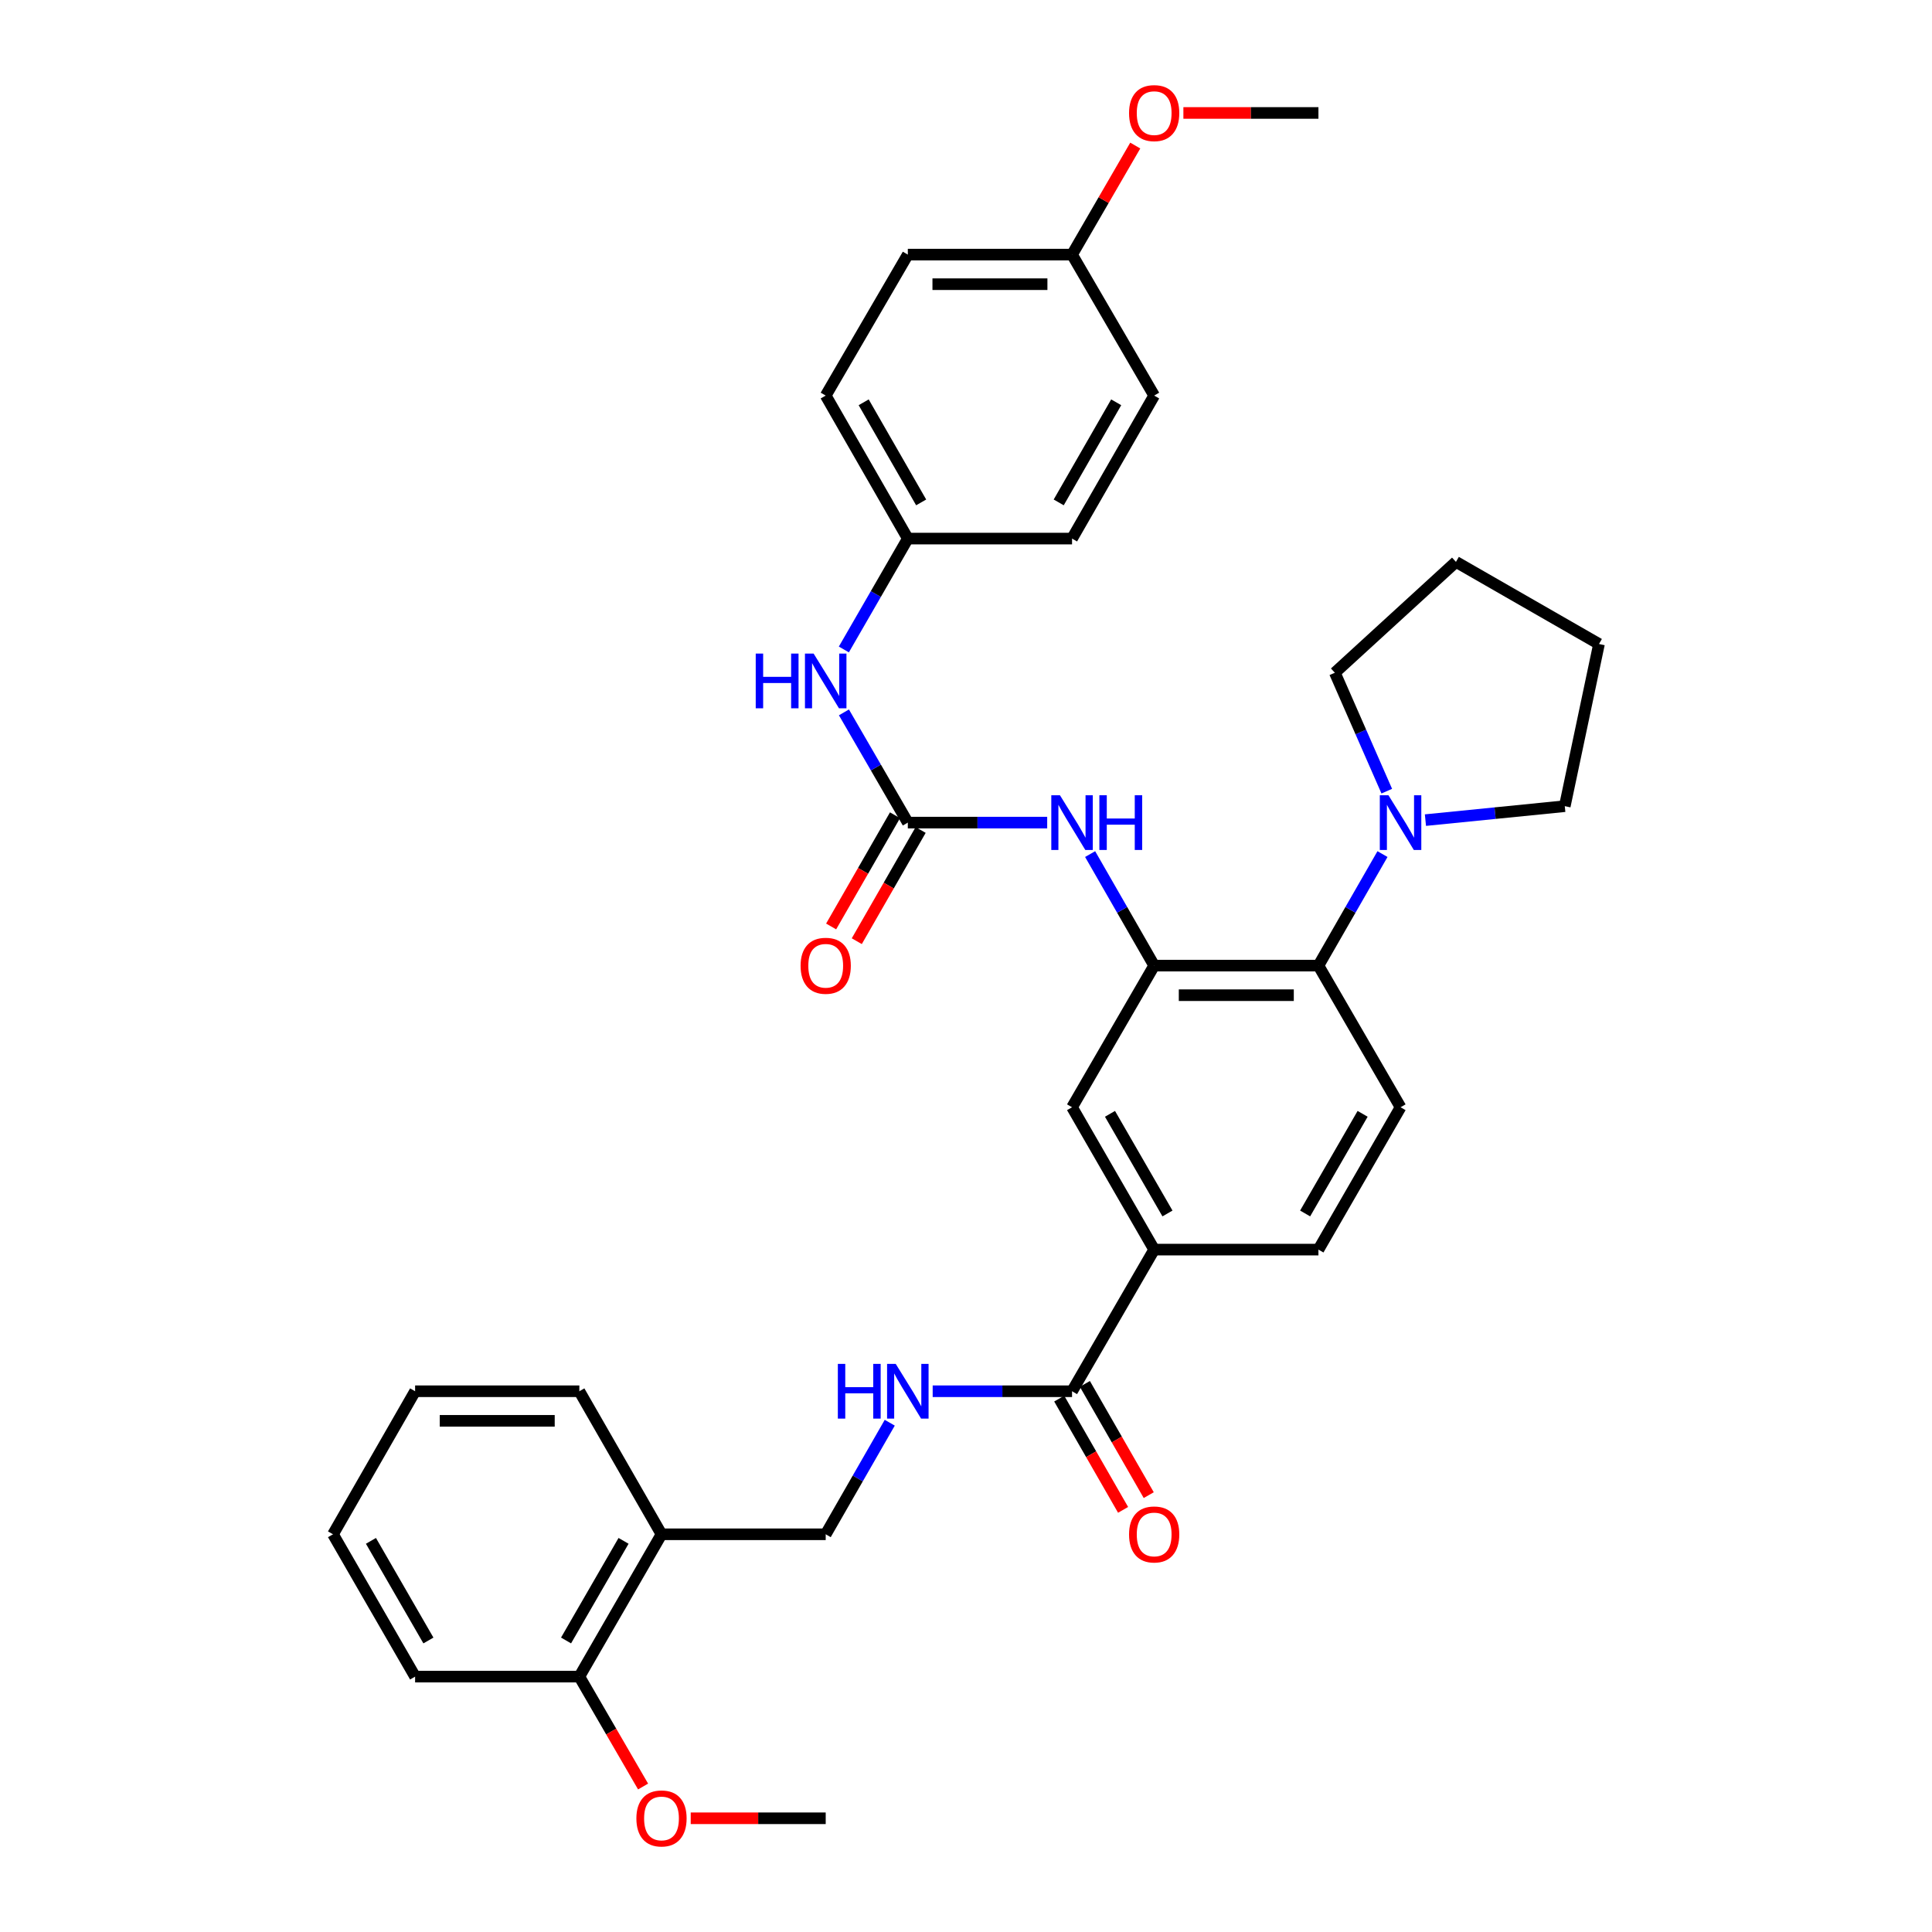 <?xml version='1.0' encoding='iso-8859-1'?>
<svg version='1.1' baseProfile='full'
              xmlns='http://www.w3.org/2000/svg'
                      xmlns:rdkit='http://www.rdkit.org/xml'
                      xmlns:xlink='http://www.w3.org/1999/xlink'
                  xml:space='preserve'
width='1000px' height='1000px' viewBox='0 0 1000 1000'>
<!-- END OF HEADER -->
<rect style='opacity:1.0;fill:#FFFFFF;stroke:none' width='1000' height='1000' x='0' y='0'> </rect>
<path class='bond-1' d='M 597.395,499.8 L 682.421,499.8' style='fill:none;fill-rule:evenodd;stroke:#000000;stroke-width:6px;stroke-linecap:butt;stroke-linejoin:miter;stroke-opacity:1' />
<path class='bond-1' d='M 610.149,515.111 L 669.667,515.111' style='fill:none;fill-rule:evenodd;stroke:#000000;stroke-width:6px;stroke-linecap:butt;stroke-linejoin:miter;stroke-opacity:1' />
<path class='bond-2' d='M 597.395,499.8 L 580.82,470.937' style='fill:none;fill-rule:evenodd;stroke:#000000;stroke-width:6px;stroke-linecap:butt;stroke-linejoin:miter;stroke-opacity:1' />
<path class='bond-2' d='M 580.82,470.937 L 564.246,442.074' style='fill:none;fill-rule:evenodd;stroke:#0000FF;stroke-width:6px;stroke-linecap:butt;stroke-linejoin:miter;stroke-opacity:1' />
<path class='bond-6' d='M 597.395,499.8 L 554.89,573.114' style='fill:none;fill-rule:evenodd;stroke:#000000;stroke-width:6px;stroke-linecap:butt;stroke-linejoin:miter;stroke-opacity:1' />
<path class='bond-0' d='M 469.888,425.78 L 505.957,425.78' style='fill:none;fill-rule:evenodd;stroke:#000000;stroke-width:6px;stroke-linecap:butt;stroke-linejoin:miter;stroke-opacity:1' />
<path class='bond-0' d='M 505.957,425.78 L 542.025,425.78' style='fill:none;fill-rule:evenodd;stroke:#0000FF;stroke-width:6px;stroke-linecap:butt;stroke-linejoin:miter;stroke-opacity:1' />
<path class='bond-8' d='M 469.888,425.78 L 453.354,397.254' style='fill:none;fill-rule:evenodd;stroke:#000000;stroke-width:6px;stroke-linecap:butt;stroke-linejoin:miter;stroke-opacity:1' />
<path class='bond-8' d='M 453.354,397.254 L 436.819,368.728' style='fill:none;fill-rule:evenodd;stroke:#0000FF;stroke-width:6px;stroke-linecap:butt;stroke-linejoin:miter;stroke-opacity:1' />
<path class='bond-11' d='M 463.25,421.968 L 446.721,450.751' style='fill:none;fill-rule:evenodd;stroke:#000000;stroke-width:6px;stroke-linecap:butt;stroke-linejoin:miter;stroke-opacity:1' />
<path class='bond-11' d='M 446.721,450.751 L 430.193,479.534' style='fill:none;fill-rule:evenodd;stroke:#FF0000;stroke-width:6px;stroke-linecap:butt;stroke-linejoin:miter;stroke-opacity:1' />
<path class='bond-11' d='M 476.527,429.592 L 459.999,458.375' style='fill:none;fill-rule:evenodd;stroke:#000000;stroke-width:6px;stroke-linecap:butt;stroke-linejoin:miter;stroke-opacity:1' />
<path class='bond-11' d='M 459.999,458.375 L 443.471,487.158' style='fill:none;fill-rule:evenodd;stroke:#FF0000;stroke-width:6px;stroke-linecap:butt;stroke-linejoin:miter;stroke-opacity:1' />
<path class='bond-3' d='M 682.421,499.8 L 698.996,470.937' style='fill:none;fill-rule:evenodd;stroke:#000000;stroke-width:6px;stroke-linecap:butt;stroke-linejoin:miter;stroke-opacity:1' />
<path class='bond-3' d='M 698.996,470.937 L 715.57,442.074' style='fill:none;fill-rule:evenodd;stroke:#0000FF;stroke-width:6px;stroke-linecap:butt;stroke-linejoin:miter;stroke-opacity:1' />
<path class='bond-9' d='M 682.421,499.8 L 724.926,573.114' style='fill:none;fill-rule:evenodd;stroke:#000000;stroke-width:6px;stroke-linecap:butt;stroke-linejoin:miter;stroke-opacity:1' />
<path class='bond-23' d='M 737.802,424.492 L 773.865,420.883' style='fill:none;fill-rule:evenodd;stroke:#0000FF;stroke-width:6px;stroke-linecap:butt;stroke-linejoin:miter;stroke-opacity:1' />
<path class='bond-23' d='M 773.865,420.883 L 809.928,417.274' style='fill:none;fill-rule:evenodd;stroke:#000000;stroke-width:6px;stroke-linecap:butt;stroke-linejoin:miter;stroke-opacity:1' />
<path class='bond-24' d='M 717.791,409.503 L 704.355,378.854' style='fill:none;fill-rule:evenodd;stroke:#0000FF;stroke-width:6px;stroke-linecap:butt;stroke-linejoin:miter;stroke-opacity:1' />
<path class='bond-24' d='M 704.355,378.854 L 690.919,348.205' style='fill:none;fill-rule:evenodd;stroke:#000000;stroke-width:6px;stroke-linecap:butt;stroke-linejoin:miter;stroke-opacity:1' />
<path class='bond-4' d='M 554.89,720.108 L 597.395,646.794' style='fill:none;fill-rule:evenodd;stroke:#000000;stroke-width:6px;stroke-linecap:butt;stroke-linejoin:miter;stroke-opacity:1' />
<path class='bond-7' d='M 554.89,720.108 L 518.822,720.108' style='fill:none;fill-rule:evenodd;stroke:#000000;stroke-width:6px;stroke-linecap:butt;stroke-linejoin:miter;stroke-opacity:1' />
<path class='bond-7' d='M 518.822,720.108 L 482.753,720.108' style='fill:none;fill-rule:evenodd;stroke:#0000FF;stroke-width:6px;stroke-linecap:butt;stroke-linejoin:miter;stroke-opacity:1' />
<path class='bond-14' d='M 548.251,723.919 L 564.78,752.711' style='fill:none;fill-rule:evenodd;stroke:#000000;stroke-width:6px;stroke-linecap:butt;stroke-linejoin:miter;stroke-opacity:1' />
<path class='bond-14' d='M 564.78,752.711 L 581.309,781.502' style='fill:none;fill-rule:evenodd;stroke:#FF0000;stroke-width:6px;stroke-linecap:butt;stroke-linejoin:miter;stroke-opacity:1' />
<path class='bond-14' d='M 561.529,716.296 L 578.058,745.087' style='fill:none;fill-rule:evenodd;stroke:#000000;stroke-width:6px;stroke-linecap:butt;stroke-linejoin:miter;stroke-opacity:1' />
<path class='bond-14' d='M 578.058,745.087 L 594.587,773.879' style='fill:none;fill-rule:evenodd;stroke:#FF0000;stroke-width:6px;stroke-linecap:butt;stroke-linejoin:miter;stroke-opacity:1' />
<path class='bond-5' d='M 597.395,646.794 L 554.89,573.114' style='fill:none;fill-rule:evenodd;stroke:#000000;stroke-width:6px;stroke-linecap:butt;stroke-linejoin:miter;stroke-opacity:1' />
<path class='bond-5' d='M 604.281,628.091 L 574.528,576.515' style='fill:none;fill-rule:evenodd;stroke:#000000;stroke-width:6px;stroke-linecap:butt;stroke-linejoin:miter;stroke-opacity:1' />
<path class='bond-13' d='M 597.395,646.794 L 682.421,646.794' style='fill:none;fill-rule:evenodd;stroke:#000000;stroke-width:6px;stroke-linecap:butt;stroke-linejoin:miter;stroke-opacity:1' />
<path class='bond-12' d='M 460.534,736.402 L 443.959,765.273' style='fill:none;fill-rule:evenodd;stroke:#0000FF;stroke-width:6px;stroke-linecap:butt;stroke-linejoin:miter;stroke-opacity:1' />
<path class='bond-12' d='M 443.959,765.273 L 427.384,794.145' style='fill:none;fill-rule:evenodd;stroke:#000000;stroke-width:6px;stroke-linecap:butt;stroke-linejoin:miter;stroke-opacity:1' />
<path class='bond-16' d='M 436.779,336.163 L 453.334,307.466' style='fill:none;fill-rule:evenodd;stroke:#0000FF;stroke-width:6px;stroke-linecap:butt;stroke-linejoin:miter;stroke-opacity:1' />
<path class='bond-16' d='M 453.334,307.466 L 469.888,278.77' style='fill:none;fill-rule:evenodd;stroke:#000000;stroke-width:6px;stroke-linecap:butt;stroke-linejoin:miter;stroke-opacity:1' />
<path class='bond-34' d='M 724.926,573.114 L 682.421,646.794' style='fill:none;fill-rule:evenodd;stroke:#000000;stroke-width:6px;stroke-linecap:butt;stroke-linejoin:miter;stroke-opacity:1' />
<path class='bond-34' d='M 705.288,576.515 L 675.535,628.091' style='fill:none;fill-rule:evenodd;stroke:#000000;stroke-width:6px;stroke-linecap:butt;stroke-linejoin:miter;stroke-opacity:1' />
<path class='bond-10' d='M 342.391,794.145 L 427.384,794.145' style='fill:none;fill-rule:evenodd;stroke:#000000;stroke-width:6px;stroke-linecap:butt;stroke-linejoin:miter;stroke-opacity:1' />
<path class='bond-15' d='M 342.391,794.145 L 299.869,867.816' style='fill:none;fill-rule:evenodd;stroke:#000000;stroke-width:6px;stroke-linecap:butt;stroke-linejoin:miter;stroke-opacity:1' />
<path class='bond-15' d='M 322.752,797.542 L 292.987,849.111' style='fill:none;fill-rule:evenodd;stroke:#000000;stroke-width:6px;stroke-linecap:butt;stroke-linejoin:miter;stroke-opacity:1' />
<path class='bond-26' d='M 342.391,794.145 L 299.869,720.108' style='fill:none;fill-rule:evenodd;stroke:#000000;stroke-width:6px;stroke-linecap:butt;stroke-linejoin:miter;stroke-opacity:1' />
<path class='bond-22' d='M 299.869,867.816 L 316.363,896.258' style='fill:none;fill-rule:evenodd;stroke:#000000;stroke-width:6px;stroke-linecap:butt;stroke-linejoin:miter;stroke-opacity:1' />
<path class='bond-22' d='M 316.363,896.258 L 332.857,924.699' style='fill:none;fill-rule:evenodd;stroke:#FF0000;stroke-width:6px;stroke-linecap:butt;stroke-linejoin:miter;stroke-opacity:1' />
<path class='bond-27' d='M 299.869,867.816 L 214.859,867.816' style='fill:none;fill-rule:evenodd;stroke:#000000;stroke-width:6px;stroke-linecap:butt;stroke-linejoin:miter;stroke-opacity:1' />
<path class='bond-18' d='M 469.888,278.77 L 554.89,278.77' style='fill:none;fill-rule:evenodd;stroke:#000000;stroke-width:6px;stroke-linecap:butt;stroke-linejoin:miter;stroke-opacity:1' />
<path class='bond-19' d='M 469.888,278.77 L 427.384,204.75' style='fill:none;fill-rule:evenodd;stroke:#000000;stroke-width:6px;stroke-linecap:butt;stroke-linejoin:miter;stroke-opacity:1' />
<path class='bond-19' d='M 476.79,260.042 L 447.037,208.228' style='fill:none;fill-rule:evenodd;stroke:#000000;stroke-width:6px;stroke-linecap:butt;stroke-linejoin:miter;stroke-opacity:1' />
<path class='bond-17' d='M 554.89,131.784 L 469.888,131.784' style='fill:none;fill-rule:evenodd;stroke:#000000;stroke-width:6px;stroke-linecap:butt;stroke-linejoin:miter;stroke-opacity:1' />
<path class='bond-17' d='M 542.14,147.095 L 482.639,147.095' style='fill:none;fill-rule:evenodd;stroke:#000000;stroke-width:6px;stroke-linecap:butt;stroke-linejoin:miter;stroke-opacity:1' />
<path class='bond-25' d='M 554.89,131.784 L 571.25,103.563' style='fill:none;fill-rule:evenodd;stroke:#000000;stroke-width:6px;stroke-linecap:butt;stroke-linejoin:miter;stroke-opacity:1' />
<path class='bond-25' d='M 571.25,103.563 L 587.61,75.341' style='fill:none;fill-rule:evenodd;stroke:#FF0000;stroke-width:6px;stroke-linecap:butt;stroke-linejoin:miter;stroke-opacity:1' />
<path class='bond-36' d='M 554.89,131.784 L 597.395,204.75' style='fill:none;fill-rule:evenodd;stroke:#000000;stroke-width:6px;stroke-linecap:butt;stroke-linejoin:miter;stroke-opacity:1' />
<path class='bond-20' d='M 554.89,278.77 L 597.395,204.75' style='fill:none;fill-rule:evenodd;stroke:#000000;stroke-width:6px;stroke-linecap:butt;stroke-linejoin:miter;stroke-opacity:1' />
<path class='bond-20' d='M 547.988,260.042 L 577.741,208.228' style='fill:none;fill-rule:evenodd;stroke:#000000;stroke-width:6px;stroke-linecap:butt;stroke-linejoin:miter;stroke-opacity:1' />
<path class='bond-21' d='M 427.384,204.75 L 469.888,131.784' style='fill:none;fill-rule:evenodd;stroke:#000000;stroke-width:6px;stroke-linecap:butt;stroke-linejoin:miter;stroke-opacity:1' />
<path class='bond-28' d='M 357.516,941.138 L 392.45,941.138' style='fill:none;fill-rule:evenodd;stroke:#FF0000;stroke-width:6px;stroke-linecap:butt;stroke-linejoin:miter;stroke-opacity:1' />
<path class='bond-28' d='M 392.45,941.138 L 427.384,941.138' style='fill:none;fill-rule:evenodd;stroke:#000000;stroke-width:6px;stroke-linecap:butt;stroke-linejoin:miter;stroke-opacity:1' />
<path class='bond-30' d='M 809.928,417.274 L 827.637,333.336' style='fill:none;fill-rule:evenodd;stroke:#000000;stroke-width:6px;stroke-linecap:butt;stroke-linejoin:miter;stroke-opacity:1' />
<path class='bond-31' d='M 690.919,348.205 L 753.6,290.831' style='fill:none;fill-rule:evenodd;stroke:#000000;stroke-width:6px;stroke-linecap:butt;stroke-linejoin:miter;stroke-opacity:1' />
<path class='bond-29' d='M 612.52,58.462 L 647.471,58.462' style='fill:none;fill-rule:evenodd;stroke:#FF0000;stroke-width:6px;stroke-linecap:butt;stroke-linejoin:miter;stroke-opacity:1' />
<path class='bond-29' d='M 647.471,58.462 L 682.421,58.462' style='fill:none;fill-rule:evenodd;stroke:#000000;stroke-width:6px;stroke-linecap:butt;stroke-linejoin:miter;stroke-opacity:1' />
<path class='bond-32' d='M 299.869,720.108 L 214.859,720.108' style='fill:none;fill-rule:evenodd;stroke:#000000;stroke-width:6px;stroke-linecap:butt;stroke-linejoin:miter;stroke-opacity:1' />
<path class='bond-32' d='M 287.117,735.419 L 227.611,735.419' style='fill:none;fill-rule:evenodd;stroke:#000000;stroke-width:6px;stroke-linecap:butt;stroke-linejoin:miter;stroke-opacity:1' />
<path class='bond-37' d='M 214.859,867.816 L 172.363,794.145' style='fill:none;fill-rule:evenodd;stroke:#000000;stroke-width:6px;stroke-linecap:butt;stroke-linejoin:miter;stroke-opacity:1' />
<path class='bond-37' d='M 221.747,849.115 L 192,797.545' style='fill:none;fill-rule:evenodd;stroke:#000000;stroke-width:6px;stroke-linecap:butt;stroke-linejoin:miter;stroke-opacity:1' />
<path class='bond-35' d='M 827.637,333.336 L 753.6,290.831' style='fill:none;fill-rule:evenodd;stroke:#000000;stroke-width:6px;stroke-linecap:butt;stroke-linejoin:miter;stroke-opacity:1' />
<path class='bond-33' d='M 214.859,720.108 L 172.363,794.145' style='fill:none;fill-rule:evenodd;stroke:#000000;stroke-width:6px;stroke-linecap:butt;stroke-linejoin:miter;stroke-opacity:1' />
<path  class='atom-3' d='M 548.63 411.62
L 557.91 426.62
Q 558.83 428.1, 560.31 430.78
Q 561.79 433.46, 561.87 433.62
L 561.87 411.62
L 565.63 411.62
L 565.63 439.94
L 561.75 439.94
L 551.79 423.54
Q 550.63 421.62, 549.39 419.42
Q 548.19 417.22, 547.83 416.54
L 547.83 439.94
L 544.15 439.94
L 544.15 411.62
L 548.63 411.62
' fill='#0000FF'/>
<path  class='atom-3' d='M 569.03 411.62
L 572.87 411.62
L 572.87 423.66
L 587.35 423.66
L 587.35 411.62
L 591.19 411.62
L 591.19 439.94
L 587.35 439.94
L 587.35 426.86
L 572.87 426.86
L 572.87 439.94
L 569.03 439.94
L 569.03 411.62
' fill='#0000FF'/>
<path  class='atom-4' d='M 718.666 411.62
L 727.946 426.62
Q 728.866 428.1, 730.346 430.78
Q 731.826 433.46, 731.906 433.62
L 731.906 411.62
L 735.666 411.62
L 735.666 439.94
L 731.786 439.94
L 721.826 423.54
Q 720.666 421.62, 719.426 419.42
Q 718.226 417.22, 717.866 416.54
L 717.866 439.94
L 714.186 439.94
L 714.186 411.62
L 718.666 411.62
' fill='#0000FF'/>
<path  class='atom-8' d='M 433.668 705.948
L 437.508 705.948
L 437.508 717.988
L 451.988 717.988
L 451.988 705.948
L 455.828 705.948
L 455.828 734.268
L 451.988 734.268
L 451.988 721.188
L 437.508 721.188
L 437.508 734.268
L 433.668 734.268
L 433.668 705.948
' fill='#0000FF'/>
<path  class='atom-8' d='M 463.628 705.948
L 472.908 720.948
Q 473.828 722.428, 475.308 725.108
Q 476.788 727.788, 476.868 727.948
L 476.868 705.948
L 480.628 705.948
L 480.628 734.268
L 476.748 734.268
L 466.788 717.868
Q 465.628 715.948, 464.388 713.748
Q 463.188 711.548, 462.828 710.868
L 462.828 734.268
L 459.148 734.268
L 459.148 705.948
L 463.628 705.948
' fill='#0000FF'/>
<path  class='atom-9' d='M 391.164 338.289
L 395.004 338.289
L 395.004 350.329
L 409.484 350.329
L 409.484 338.289
L 413.324 338.289
L 413.324 366.609
L 409.484 366.609
L 409.484 353.529
L 395.004 353.529
L 395.004 366.609
L 391.164 366.609
L 391.164 338.289
' fill='#0000FF'/>
<path  class='atom-9' d='M 421.124 338.289
L 430.404 353.289
Q 431.324 354.769, 432.804 357.449
Q 434.284 360.129, 434.364 360.289
L 434.364 338.289
L 438.124 338.289
L 438.124 366.609
L 434.244 366.609
L 424.284 350.209
Q 423.124 348.289, 421.884 346.089
Q 420.684 343.889, 420.324 343.209
L 420.324 366.609
L 416.644 366.609
L 416.644 338.289
L 421.124 338.289
' fill='#0000FF'/>
<path  class='atom-12' d='M 414.384 499.88
Q 414.384 493.08, 417.744 489.28
Q 421.104 485.48, 427.384 485.48
Q 433.664 485.48, 437.024 489.28
Q 440.384 493.08, 440.384 499.88
Q 440.384 506.76, 436.984 510.68
Q 433.584 514.56, 427.384 514.56
Q 421.144 514.56, 417.744 510.68
Q 414.384 506.8, 414.384 499.88
M 427.384 511.36
Q 431.704 511.36, 434.024 508.48
Q 436.384 505.56, 436.384 499.88
Q 436.384 494.32, 434.024 491.52
Q 431.704 488.68, 427.384 488.68
Q 423.064 488.68, 420.704 491.48
Q 418.384 494.28, 418.384 499.88
Q 418.384 505.6, 420.704 508.48
Q 423.064 511.36, 427.384 511.36
' fill='#FF0000'/>
<path  class='atom-15' d='M 584.395 794.225
Q 584.395 787.425, 587.755 783.625
Q 591.115 779.825, 597.395 779.825
Q 603.675 779.825, 607.035 783.625
Q 610.395 787.425, 610.395 794.225
Q 610.395 801.105, 606.995 805.025
Q 603.595 808.905, 597.395 808.905
Q 591.155 808.905, 587.755 805.025
Q 584.395 801.145, 584.395 794.225
M 597.395 805.705
Q 601.715 805.705, 604.035 802.825
Q 606.395 799.905, 606.395 794.225
Q 606.395 788.665, 604.035 785.865
Q 601.715 783.025, 597.395 783.025
Q 593.075 783.025, 590.715 785.825
Q 588.395 788.625, 588.395 794.225
Q 588.395 799.945, 590.715 802.825
Q 593.075 805.705, 597.395 805.705
' fill='#FF0000'/>
<path  class='atom-23' d='M 329.391 941.218
Q 329.391 934.418, 332.751 930.618
Q 336.111 926.818, 342.391 926.818
Q 348.671 926.818, 352.031 930.618
Q 355.391 934.418, 355.391 941.218
Q 355.391 948.098, 351.991 952.018
Q 348.591 955.898, 342.391 955.898
Q 336.151 955.898, 332.751 952.018
Q 329.391 948.138, 329.391 941.218
M 342.391 952.698
Q 346.711 952.698, 349.031 949.818
Q 351.391 946.898, 351.391 941.218
Q 351.391 935.658, 349.031 932.858
Q 346.711 930.018, 342.391 930.018
Q 338.071 930.018, 335.711 932.818
Q 333.391 935.618, 333.391 941.218
Q 333.391 946.938, 335.711 949.818
Q 338.071 952.698, 342.391 952.698
' fill='#FF0000'/>
<path  class='atom-26' d='M 584.395 58.542
Q 584.395 51.742, 587.755 47.942
Q 591.115 44.142, 597.395 44.142
Q 603.675 44.142, 607.035 47.942
Q 610.395 51.742, 610.395 58.542
Q 610.395 65.422, 606.995 69.342
Q 603.595 73.222, 597.395 73.222
Q 591.155 73.222, 587.755 69.342
Q 584.395 65.462, 584.395 58.542
M 597.395 70.022
Q 601.715 70.022, 604.035 67.142
Q 606.395 64.222, 606.395 58.542
Q 606.395 52.982, 604.035 50.182
Q 601.715 47.342, 597.395 47.342
Q 593.075 47.342, 590.715 50.142
Q 588.395 52.942, 588.395 58.542
Q 588.395 64.262, 590.715 67.142
Q 593.075 70.022, 597.395 70.022
' fill='#FF0000'/>
</svg>
